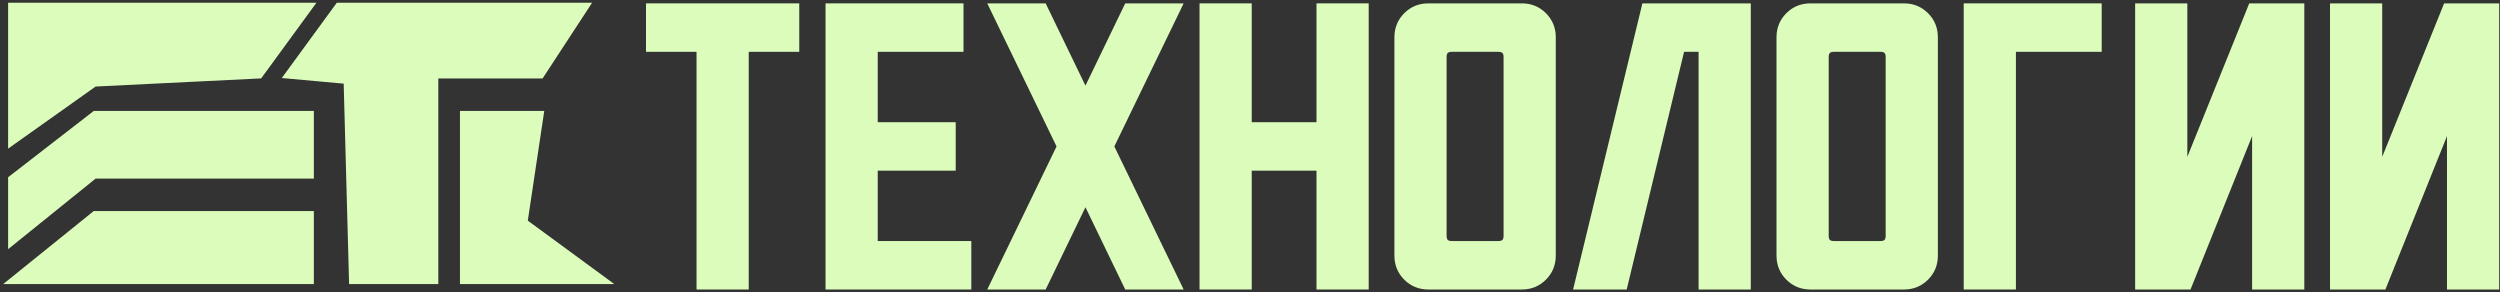 <?xml version="1.0" encoding="UTF-8"?> <svg xmlns="http://www.w3.org/2000/svg" width="462" height="54" viewBox="0 0 462 54" fill="none"><rect x="0" y="0" width="462" height="54" fill="#333333" stroke="none"/><path d="M119.882 1.123H147.204V9.077H137.866V53H129.22V9.077H119.882V1.123Z" fill="#DBFCBB"></path><path d="M153.06 1.123H177.557V9.077H161.706V23.084H176.116V31.039H161.706V45.045H178.998V53H153.06V1.123Z" fill="#DBFCBB"></path><path d="M183.241 1.123H192.925L200.591 16.974L208.257 1.123H217.941L205.375 27.061L217.941 53H208.257L200.591 37.149L192.925 53H183.241L195.807 27.061L183.241 1.123Z" fill="#DBFCBB"></path><path d="M222.173 1.123H230.819V23.084H243.788V1.123H252.434V53H243.788V31.039H230.819V53H222.173V1.123Z" fill="#DBFCBB"></path><path d="M276.921 9.077H268.274C267.314 9.077 266.833 9.558 266.833 10.518V43.605C266.833 44.565 267.314 45.045 268.274 45.045H276.921C277.881 45.045 278.362 44.565 278.362 43.605V10.518C278.362 9.558 277.881 9.077 276.921 9.077ZM263.951 1.123H281.244C282.858 1.123 284.222 1.68 285.336 2.794C286.451 3.909 287.008 5.273 287.008 6.887V47.236C287.008 48.85 286.451 50.214 285.336 51.328C284.222 52.443 282.858 53 281.244 53H263.951C262.337 53 260.973 52.443 259.859 51.328C258.744 50.214 258.187 48.85 258.187 47.236V6.887C258.187 5.273 258.744 3.909 259.859 2.794C260.973 1.68 262.337 1.123 263.951 1.123Z" fill="#DBFCBB"></path><path d="M303.908 1.123H323.045V53H314.399V9.077H310.825L300.219 53H291.342L303.908 1.123Z" fill="#DBFCBB"></path><path d="M347.531 9.077H338.885C337.924 9.077 337.444 9.558 337.444 10.518V43.605C337.444 44.565 337.924 45.045 338.885 45.045H347.531C348.492 45.045 348.972 44.565 348.972 43.605V10.518C348.972 9.558 348.492 9.077 347.531 9.077ZM334.562 1.123H351.854C353.468 1.123 354.832 1.68 355.947 2.794C357.061 3.909 357.618 5.273 357.618 6.887V47.236C357.618 48.85 357.061 50.214 355.947 51.328C354.832 52.443 353.468 53 351.854 53H334.562C332.948 53 331.584 52.443 330.469 51.328C329.355 50.214 328.798 48.85 328.798 47.236V6.887C328.798 5.273 329.355 3.909 330.469 2.794C331.584 1.68 332.948 1.123 334.562 1.123Z" fill="#DBFCBB"></path><path d="M363.394 1.123H387.891V9.077H372.04V53H363.394V1.123Z" fill="#DBFCBB"></path><path d="M395.074 1.123H403.72V31.558L415.998 1.123H425.336V53H416.689V22.565L404.469 53H395.074V1.123Z" fill="#DBFCBB"></path><path d="M431.088 1.123H439.735V31.558L452.012 1.123H461.35V53H452.704V22.565L440.484 53H431.088V1.123Z" fill="#DBFCBB"></path><path d="M2 1V26.5L17.5 15.5L48 14L57.5 1H2Z" fill="#DBFCBB"></path><path d="M2 45V33L17.5 21H57.5V32.5H17.5L2 45Z" fill="#DBFCBB"></path><path d="M17.5 39.5L2 52H57.5V39.5H17.5Z" fill="#DBFCBB"></path><path d="M62.5 1L53 14L64 15L65 52H80.5V14H100L108.5 1H62.5Z" fill="#DBFCBB"></path><path d="M85.5 52V21H100L97 41L112 52H85.5Z" fill="#DBFCBB"></path><path d="M119.882 1.123H147.204V9.077H137.866V53H129.22V9.077H119.882V1.123Z" stroke="#DBFCBB"></path><path d="M153.06 1.123H177.557V9.077H161.706V23.084H176.116V31.039H161.706V45.045H178.998V53H153.06V1.123Z" stroke="#DBFCBB"></path><path d="M183.241 1.123H192.925L200.591 16.974L208.257 1.123H217.941L205.375 27.061L217.941 53H208.257L200.591 37.149L192.925 53H183.241L195.807 27.061L183.241 1.123Z" stroke="#DBFCBB"></path><path d="M222.173 1.123H230.819V23.084H243.788V1.123H252.434V53H243.788V31.039H230.819V53H222.173V1.123Z" stroke="#DBFCBB"></path><path d="M276.921 9.077H268.274C267.314 9.077 266.833 9.558 266.833 10.518V43.605C266.833 44.565 267.314 45.045 268.274 45.045H276.921C277.881 45.045 278.362 44.565 278.362 43.605V10.518C278.362 9.558 277.881 9.077 276.921 9.077ZM263.951 1.123H281.244C282.858 1.123 284.222 1.68 285.336 2.794C286.451 3.909 287.008 5.273 287.008 6.887V47.236C287.008 48.85 286.451 50.214 285.336 51.328C284.222 52.443 282.858 53 281.244 53H263.951C262.337 53 260.973 52.443 259.859 51.328C258.744 50.214 258.187 48.85 258.187 47.236V6.887C258.187 5.273 258.744 3.909 259.859 2.794C260.973 1.68 262.337 1.123 263.951 1.123Z" stroke="#DBFCBB"></path><path d="M303.908 1.123H323.045V53H314.399V9.077H310.825L300.219 53H291.342L303.908 1.123Z" stroke="#DBFCBB"></path><path d="M347.531 9.077H338.885C337.924 9.077 337.444 9.558 337.444 10.518V43.605C337.444 44.565 337.924 45.045 338.885 45.045H347.531C348.492 45.045 348.972 44.565 348.972 43.605V10.518C348.972 9.558 348.492 9.077 347.531 9.077ZM334.562 1.123H351.854C353.468 1.123 354.832 1.68 355.947 2.794C357.061 3.909 357.618 5.273 357.618 6.887V47.236C357.618 48.85 357.061 50.214 355.947 51.328C354.832 52.443 353.468 53 351.854 53H334.562C332.948 53 331.584 52.443 330.469 51.328C329.355 50.214 328.798 48.85 328.798 47.236V6.887C328.798 5.273 329.355 3.909 330.469 2.794C331.584 1.68 332.948 1.123 334.562 1.123Z" stroke="#DBFCBB"></path><path d="M363.394 1.123H387.891V9.077H372.04V53H363.394V1.123Z" stroke="#DBFCBB"></path><path d="M395.074 1.123H403.72V31.558L415.998 1.123H425.336V53H416.689V22.565L404.469 53H395.074V1.123Z" stroke="#DBFCBB"></path><path d="M431.088 1.123H439.735V31.558L452.012 1.123H461.35V53H452.704V22.565L440.484 53H431.088V1.123Z" stroke="#DBFCBB"></path><path d="M2 1V26.5L17.5 15.5L48 14L57.5 1H2Z" stroke="#DBFCBB"></path><path d="M2 45V33L17.5 21H57.5V32.5H17.5L2 45Z" stroke="#DBFCBB"></path><path d="M17.5 39.5L2 52H57.5V39.5H17.5Z" stroke="#DBFCBB"></path><path d="M62.5 1L53 14L64 15L65 52H80.5V14H100L108.5 1H62.5Z" stroke="#DBFCBB"></path><path d="M85.5 52V21H100L97 41L112 52H85.5Z" stroke="#DBFCBB"></path></svg> 